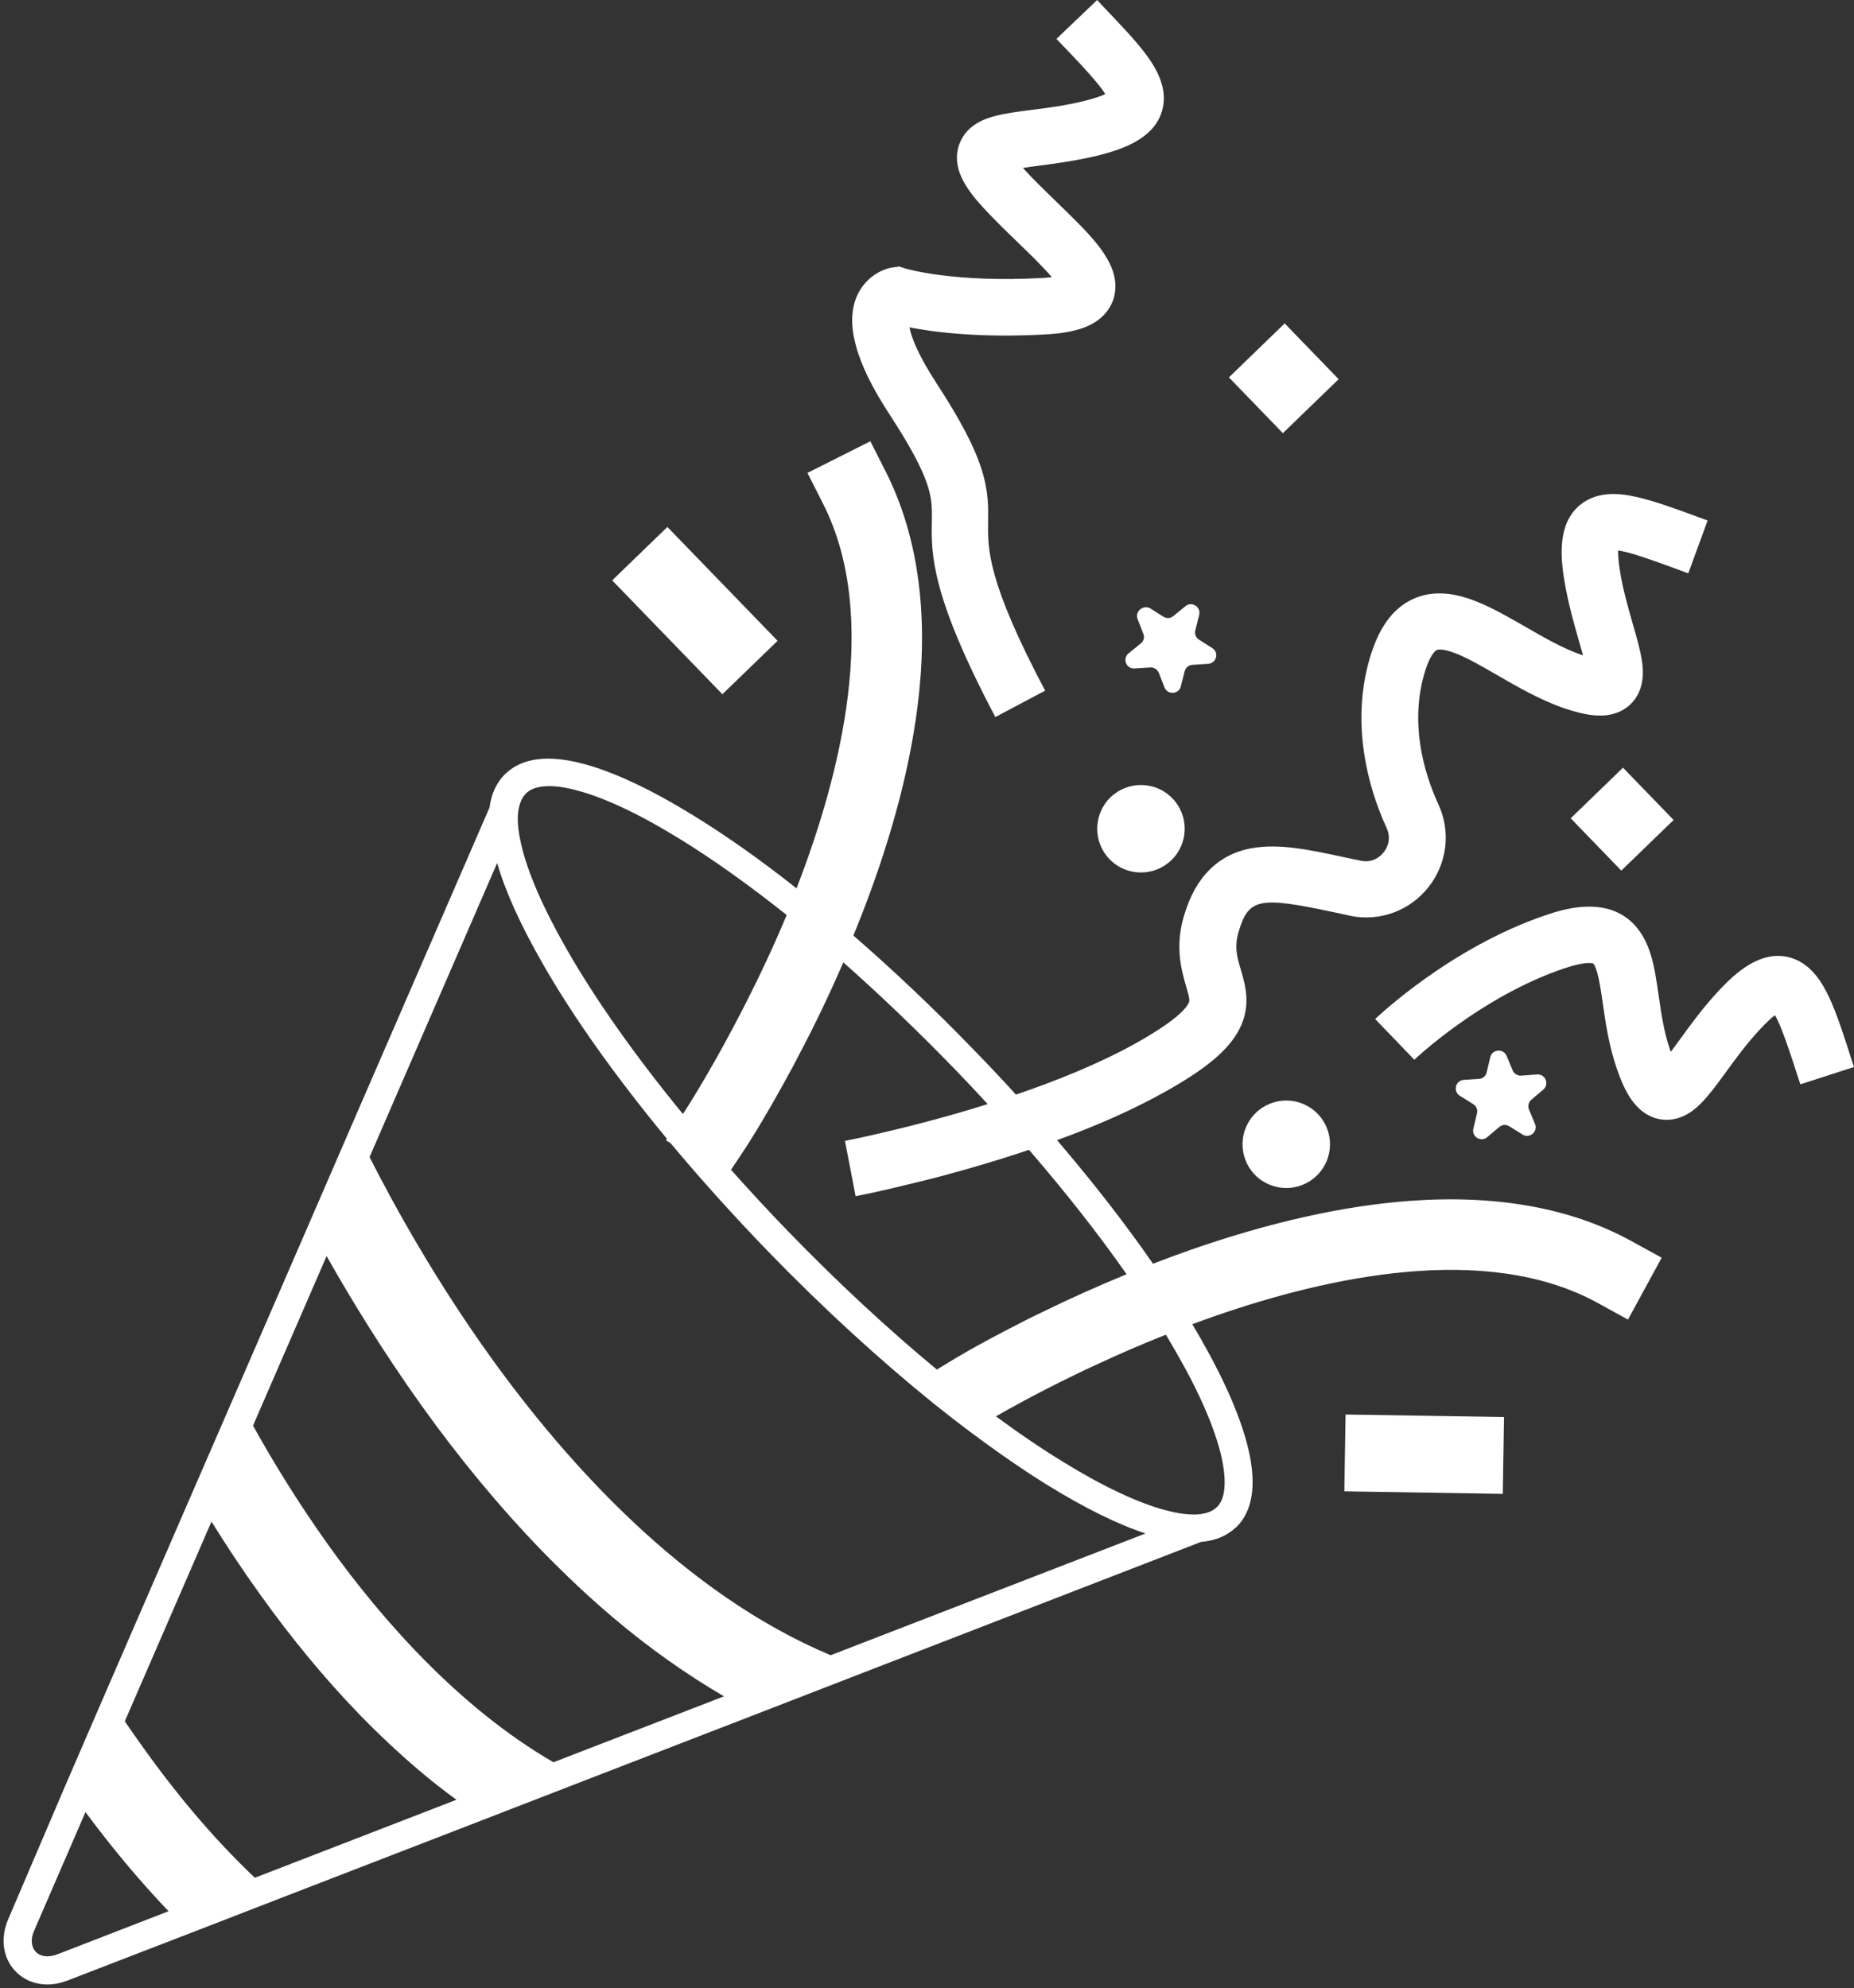 <?xml version="1.0" encoding="UTF-8" standalone="no"?><svg xmlns="http://www.w3.org/2000/svg" xmlns:xlink="http://www.w3.org/1999/xlink" fill="#ffffff" height="986.2" preserveAspectRatio="xMidYMid meet" version="1" viewBox="-1.8 0.0 919.6 986.2" width="919.6" zoomAndPan="magnify"><rect x="-1.8" y="0.0" width="919.6" height="986.2" fill="#333333" stroke="none"/><g id="change1_1"><path d="M611.5,757.5c8-7.9,10-20.8,6-38.2c-3.5-15.2-11.5-33.8-23.7-55.2c-1.4-2.4-2.8-4.8-4.2-7.2c3.5-1.3,7-2.6,10.5-3.8 c56.4-19.7,135.1-37,190.3-6.9l15.3,8.4l16.7-30.7l-15.3-8.4c-29.8-16.3-66.6-22.9-109.4-19.8c-33,2.4-69.7,10.6-109.2,24.4 c-6.3,2.2-12.4,4.5-18.4,6.8c-13.7-19.8-29.8-40.5-47.6-61.3c20.6-7.5,38.4-15.5,53.4-23.9c20.6-11.5,31.6-20.8,36.9-30.9 c6.2-11.8,3.1-22.1,0.9-29.6c-1.9-6.4-3.4-11.4-1.1-19.1c4.9-16.4,10.1-17.5,46.6-9.7c2.5,0.5,5.2,1.1,7.9,1.7 c0.4,0.1,0.9,0.2,1.3,0.3c14.5,2.8,29.2-2.7,38.4-14.4c9.2-11.7,11.1-27.4,4.9-40.9c-7.4-16.1-14.5-40.8-6.6-66.3 c2.1-6.8,4.5-9.9,5.9-10.4c0.5-0.2,2.8-0.7,8.9,1.6c6.1,2.3,13.3,6.5,20.9,10.9c9.9,5.7,21.1,12.2,32.6,16.2 c6.6,2.3,11.8,3.5,16.3,3.8c7,0.5,12.8-1.4,17.1-5.4c7.9-7.5,6.3-18.2,5.8-21.7c-0.8-5.3-2.5-11.3-4.5-18.2 c-2.2-7.8-4.8-16.6-6.3-25.9c-0.9-5.2-1-8.5-1-10.6c1.6,0.2,4,0.7,7.4,1.7c6.4,1.9,14.6,4.9,24.1,8.4l3.3,1.2l9.6-26.2l-3.3-1.2 c-12.7-4.7-22.7-8.3-31.2-10.3c-8.1-1.9-19.8-3.6-28.8,3.8c-10.9,9-9.9,24.9-7.7,37.8c1.8,10.9,4.7,21,7,29.1 c0.7,2.4,1.5,5.1,2.2,7.7c-0.3-0.1-0.6-0.2-0.9-0.3c-9-3.1-18.6-8.6-27.9-14c-8.6-4.9-16.7-9.6-24.8-12.7 c-11.2-4.4-20.8-4.9-29.2-1.6c-10.4,4.1-17.7,13.3-22.4,28.1c-4.9,15.6-6,32.3-3.3,49.6c1.9,12.3,5.6,24.6,11.1,36.6 c2.6,5.8-0.1,10.3-1.5,12c-1.3,1.7-5,5.4-11.2,4.2c-0.3-0.1-0.6-0.1-0.9-0.2c-2.6-0.5-5.2-1.1-7.7-1.6c-17.1-3.7-31.9-6.8-45.2-4.5 c-8.4,1.4-15.5,5-21.2,10.6c-5.7,5.6-9.9,13.1-12.8,22.9c-4.7,15.6-1.2,27.3,1,35c1.9,6.4,1.9,7.3,1.1,8.7 c-1.4,2.7-6.6,8.7-25.8,19.5c-17.9,10-39.1,18.6-59.7,25.6c-6.7-7.4-13.7-14.8-20.8-22.1c-19.8-20.5-40-39.6-59.8-56.8 c1.5-3.7,3-7.5,4.5-11.3c15.1-39,24.5-75.4,28-108.3c4.5-42.6-1-79.6-16.2-110l-7.9-15.6l-31.2,15.7l7.9,15.6 c28.2,56,8.5,133.9-12.9,189.4c-0.1,0.4-0.3,0.7-0.4,1.1c-17.8-14.1-35.1-26.3-51.4-36.3c-21-12.9-39.3-21.5-54.4-25.5 c-17.3-4.6-30.2-3-38.4,4.8c0,0,0,0,0,0c-0.1,0-0.1,0.1-0.2,0.1c0,0,0,0.1-0.1,0.1c0,0-0.1,0.1-0.1,0.1c-4.2,4.2-6.8,9.7-7.7,16.6 l-68.2,157.2l-21.7,50.1l-36.4,83.9l-21.1,48.6l-43.3,99.8l-19.8,45.8L2.3,952c-4.1,9.4-2.7,19.4,3.6,25.9c0,0,0,0,0.1,0.1 c6.3,6.5,16.1,8.2,25.6,4.5L92.5,959l43.6-16.9l102.4-39.6l50.6-19.6l84.3-32.6l56.5-21.9l164-63.5c7.1-0.6,12.9-3,17.3-7.2 c0,0,0,0,0.1-0.1c0,0,0.1-0.1,0.1-0.1C611.4,757.6,611.4,757.6,611.5,757.5C611.5,757.5,611.5,757.5,611.5,757.5z M16,968.3 C16,968.3,16,968.3,16,968.3c-2.4-2.5-2.7-6.5-0.8-10.7l25.4-58.7c13.3,18,27.1,34.4,41.2,49.2l-55.2,21.4 C22.3,971.1,18.3,970.7,16,968.3z M69.5,867.3c-3.2-4.5-6.4-9-9.4-13.4l43-99.1c7.1,11.5,15.1,23.6,24,36 c15.7,22,32.2,41.9,49.1,59.4c9.7,10,19.6,19.3,29.6,27.8c6.2,5.3,12.5,10.2,18.8,14.8l-100,38.7 C102.7,910.7,84.2,887.9,69.5,867.3z M161.6,767.2c-15.4-21.5-28.2-42.5-37.9-60l36.5-84.1c12.3,21.8,28,47.4,46.9,73.9 c19.1,26.7,39,50.7,59.5,71.9c11.8,12.1,23.7,23.4,35.8,33.6c17.9,15.2,36.3,28.1,54.9,39l-84.6,32.7 C225.7,846.9,187.7,803.5,161.6,767.2z M241.7,673.4c-27.3-38-47.6-74.6-60.2-99.4l63.3-145.9c4,14,11.5,30.5,22.1,49.1 c15.4,27.1,36.7,57,62.1,87.7l-0.5,0.7l2.4,1.6c14.8,17.7,30.9,35.6,48,53.3c27.4,28.3,55.6,54.1,82.6,75.9 c6,4.8,11.9,9.4,17.8,13.8c13.5,10.1,26.6,19.2,39.1,26.9c18.1,11.1,34.2,19.1,48,23.6l-156.2,60.4 C337.3,790.5,279.4,725.8,241.7,673.4z M259.1,393.6c1.7-1.7,4-2.7,6.7-3.2c5.7-1.1,12.8,0.1,18.6,1.7 c13.6,3.6,31.1,11.8,50.7,23.9c16.8,10.3,34.8,23.2,53.3,37.9c-6.5,15.6-13.3,30-19.8,42.8c-1.1,2.2-2.3,4.4-3.4,6.6 c-1.2,2.2-2.3,4.4-3.4,6.5c-13.2,24.9-23.5,40.7-23.8,41.2l-1.1,1.6c-23.6-28.8-43.5-56.9-58-82.4c-11.4-20-19.1-37.7-22.2-51.4 c-1.1-4.6-1.9-10.1-1.6-14.9C255.5,399.8,256.6,396.1,259.1,393.6C259.1,393.6,259.1,393.6,259.1,393.6z M471.9,530.5 c5.5,5.7,10.9,11.4,16.2,17.2c-22.2,7-42.6,12-55.7,15c-3.1,0.7-5.8,1.3-8,1.8c-4.4,0.9-7,1.4-7.1,1.5l0.3,1.5l5,25.9 c0.5-0.1,6.7-1.3,16.7-3.6c2.4-0.6,5.1-1.2,7.9-1.9c2.5-0.6,5.1-1.2,7.9-1.9c6.5-1.6,13.7-3.5,21.4-5.7c11.3-3.2,22-6.5,32.1-9.9 c18.1,21,34.5,41.8,48.4,61.7c-14.8,6.1-28.3,12.2-40,17.9c-2.3,1.1-4.5,2.2-6.6,3.2c-2.3,1.1-4.4,2.2-6.5,3.3 c-20.7,10.5-33.6,18.3-34.6,19l-6.4,3.9c-24.3-20.1-49.3-43.3-73.8-68.6c-9.8-10.1-19.2-20.3-28.3-30.5l6.7-10.1 c0.7-1,8.9-13.6,20.1-34c1.1-2.1,2.3-4.2,3.5-6.4c1.1-2.1,2.3-4.3,3.4-6.5c7-13.2,14.6-28.8,22-45.9 C434.8,493.6,453.5,511.5,471.9,530.5z M604,722.4c1.3,5.9,2.3,13,1.1,18.7c-0.6,2.6-1.6,4.9-3.4,6.6c0,0,0,0,0,0 c-2.6,2.5-6.5,3.5-10.7,3.6c-4.8,0.1-10.1-0.9-14.6-2.1c-13.6-3.6-31.1-11.8-50.7-23.9c-10.8-6.6-22-14.2-33.5-22.7 c6.6-3.8,19.7-11.1,37.1-19.6c2.1-1,4.4-2.1,6.6-3.2c2.2-1,4.4-2.1,6.7-3.1c10.3-4.8,21.7-9.8,33.9-14.6c1.8,3.1,3.6,6.1,5.3,9.1 C593.2,690.9,600.8,708.7,604,722.4z"/><circle cx="564.1" cy="411.1" r="21.7" transform="rotate(-44.061 564.124 411.078)"/><circle cx="636.2" cy="567.6" r="21.7" transform="rotate(-44.061 636.242 567.62)"/><path d="M562.5,307.2l2.8,7.2c0.7,1.7,0.2,3.7-1.3,4.8l-6,4.9c-3.2,2.6-1.2,7.8,3,7.5l7.8-0.5c1.8-0.1,3.5,1,4.2,2.7l2.8,7.2 c1.5,3.8,7.1,3.5,8.1-0.5l1.9-7.5c0.5-1.8,2-3.1,3.9-3.2l7.8-0.5c4.1-0.3,5.5-5.6,2-7.8l-6.6-4.2c-1.6-1-2.3-2.9-1.8-4.7l1.9-7.5 c1-4-3.6-7-6.8-4.4l-6,4.9c-1.4,1.2-3.4,1.3-5,0.3l-6.6-4.2C565.2,299.9,560.9,303.4,562.5,307.2z"/><path d="M724.2,535.7c-4.1,0.3-5.4,5.7-1.9,7.9l6.6,4.1c1.6,1,2.3,2.8,1.9,4.6l-1.8,7.6c-1,4,3.8,6.9,6.9,4.2l5.9-5 c1.4-1.2,3.4-1.4,5-0.4l6.6,4.1c3.5,2.2,7.7-1.4,6.2-5.2l-3-7.2c-0.7-1.7-0.2-3.7,1.2-4.9l5.9-5c3.1-2.7,1-7.8-3.1-7.5l-7.8,0.6 c-1.8,0.1-3.6-0.9-4.3-2.6l-3-7.2c-1.6-3.8-7.1-3.4-8.1,0.6l-1.8,7.6c-0.4,1.8-2,3.1-3.8,3.2L724.2,535.7z"/><path d="M615.7 168.4H654.2V206.9H615.7z" transform="rotate(-44.061 634.964 187.633)"/><path d="M784.8 388.3H820.9V424.4H784.8z" transform="rotate(-44.061 802.827 406.415)"/><path d="M680.3,505.5l19.4,20.2c0.3-0.3,32.9-31.2,74-45.2c10.8-3.7,14.4-2.7,14.8-2.5c0.2,0.2,1,1.2,2,4.7c1.1,4,1.9,9.4,2.7,15.1 c1.4,9.7,3,20.7,6.9,32.2c2.3,6.6,4.5,11.5,7.1,15.2c4,5.8,9,9.2,14.8,10.1c10.8,1.6,18.2-6.2,20.7-8.8c3.7-3.9,7.4-8.9,11.6-14.7 c4.8-6.6,10.2-14,16.6-20.9c3.6-3.9,6.1-6.1,7.7-7.3c0.8,1.4,1.9,3.6,3.2,6.9c2.5,6.2,5.2,14.5,8.3,24.1l1.1,3.3l26.6-8.6l-1.1-3.3 c-4.1-12.9-7.4-23-11.1-31c-3.5-7.5-9.4-17.8-20.7-20.3c-13.8-3-25.7,7.6-34.6,17.2c-7.5,8.1-13.7,16.6-18.6,23.4 c-1.5,2-3.1,4.3-4.8,6.5c-0.1-0.3-0.2-0.6-0.3-0.9c-3.1-9-4.4-18.2-5.7-27.1c-1.1-7.3-2-14.3-4-20.5c-2.8-8.9-7.3-15.2-13.7-19.2 c-12.4-7.6-27.9-3.7-38.4-0.1C717.5,470.1,681.8,504.1,680.3,505.5z"/><path d="M439.5,205.7c21.3,32.7,21.1,41.1,20.9,52.7c-0.3,16.2-0.7,36.3,31.5,97.3l24.7-13.1c-28.9-54.6-28.5-70.7-28.3-83.7 c0.1-7.1,0.3-15.2-3.3-26.3c-3.5-11.1-10.6-24.5-22.1-42.2c-9.6-14.7-12.7-23.3-13.6-28c12.2,2.4,35,5.3,67.5,3.5 c8-0.4,14.2-1.6,19.1-3.4c9-3.4,12.7-9.1,14.3-13.3c1.3-3.6,2.3-9.5-0.8-16.8c-1.5-3.5-3.8-7.3-7.1-11.4 c-5.2-6.5-12.3-13.3-19.8-20.6C517,95,511.2,89.5,506.2,84c-0.2-0.2-0.4-0.5-0.6-0.7c2.6-0.4,5.5-0.8,7.9-1.1 c8.4-1.1,18.8-2.5,29.5-5.1c12.7-3.2,27.7-8.6,31.6-22.1c3.2-11.1-3-21.3-7.9-27.9c-5.2-7-12.6-14.7-21.9-24.5L542.4,0l-20.2,19.3 l2.4,2.5c7,7.3,13,13.6,17.3,18.8c2.3,2.8,3.7,4.7,4.5,6.1c-1.9,0.9-5,2-10.1,3.3c-9.1,2.3-18.3,3.5-26.3,4.5 c-7.1,0.9-13.2,1.7-18.4,3.1c-3.4,0.9-13.9,3.7-17.6,14c-2,5.6-1.4,11.6,1.8,17.8c2.1,4,5.2,8.3,10,13.5 c5.6,6.1,11.6,11.9,17.4,17.5c5.5,5.3,10.7,10.4,14.7,14.8c0.8,0.9,1.4,1.6,2,2.3c-1.3,0.1-2.8,0.3-4.6,0.4 c-43.6,2.4-67-4.4-68-4.7l-3.1-1l-3.4,0.5c-5.6,0.9-13.5,5.1-17.5,14c-3,6.8-3.2,15.1-0.6,24.6 C425.3,181.2,430.8,192.4,439.5,205.7z"/><path d="M323.8 263.6H361.9V342.2H323.8z" transform="rotate(-44.061 342.852 302.875)"/><path d="M685.7 682.4H723.8V761H685.7z" transform="matrix(.016 -1 1 .016 -28.372 1414.576)"/></g></svg>